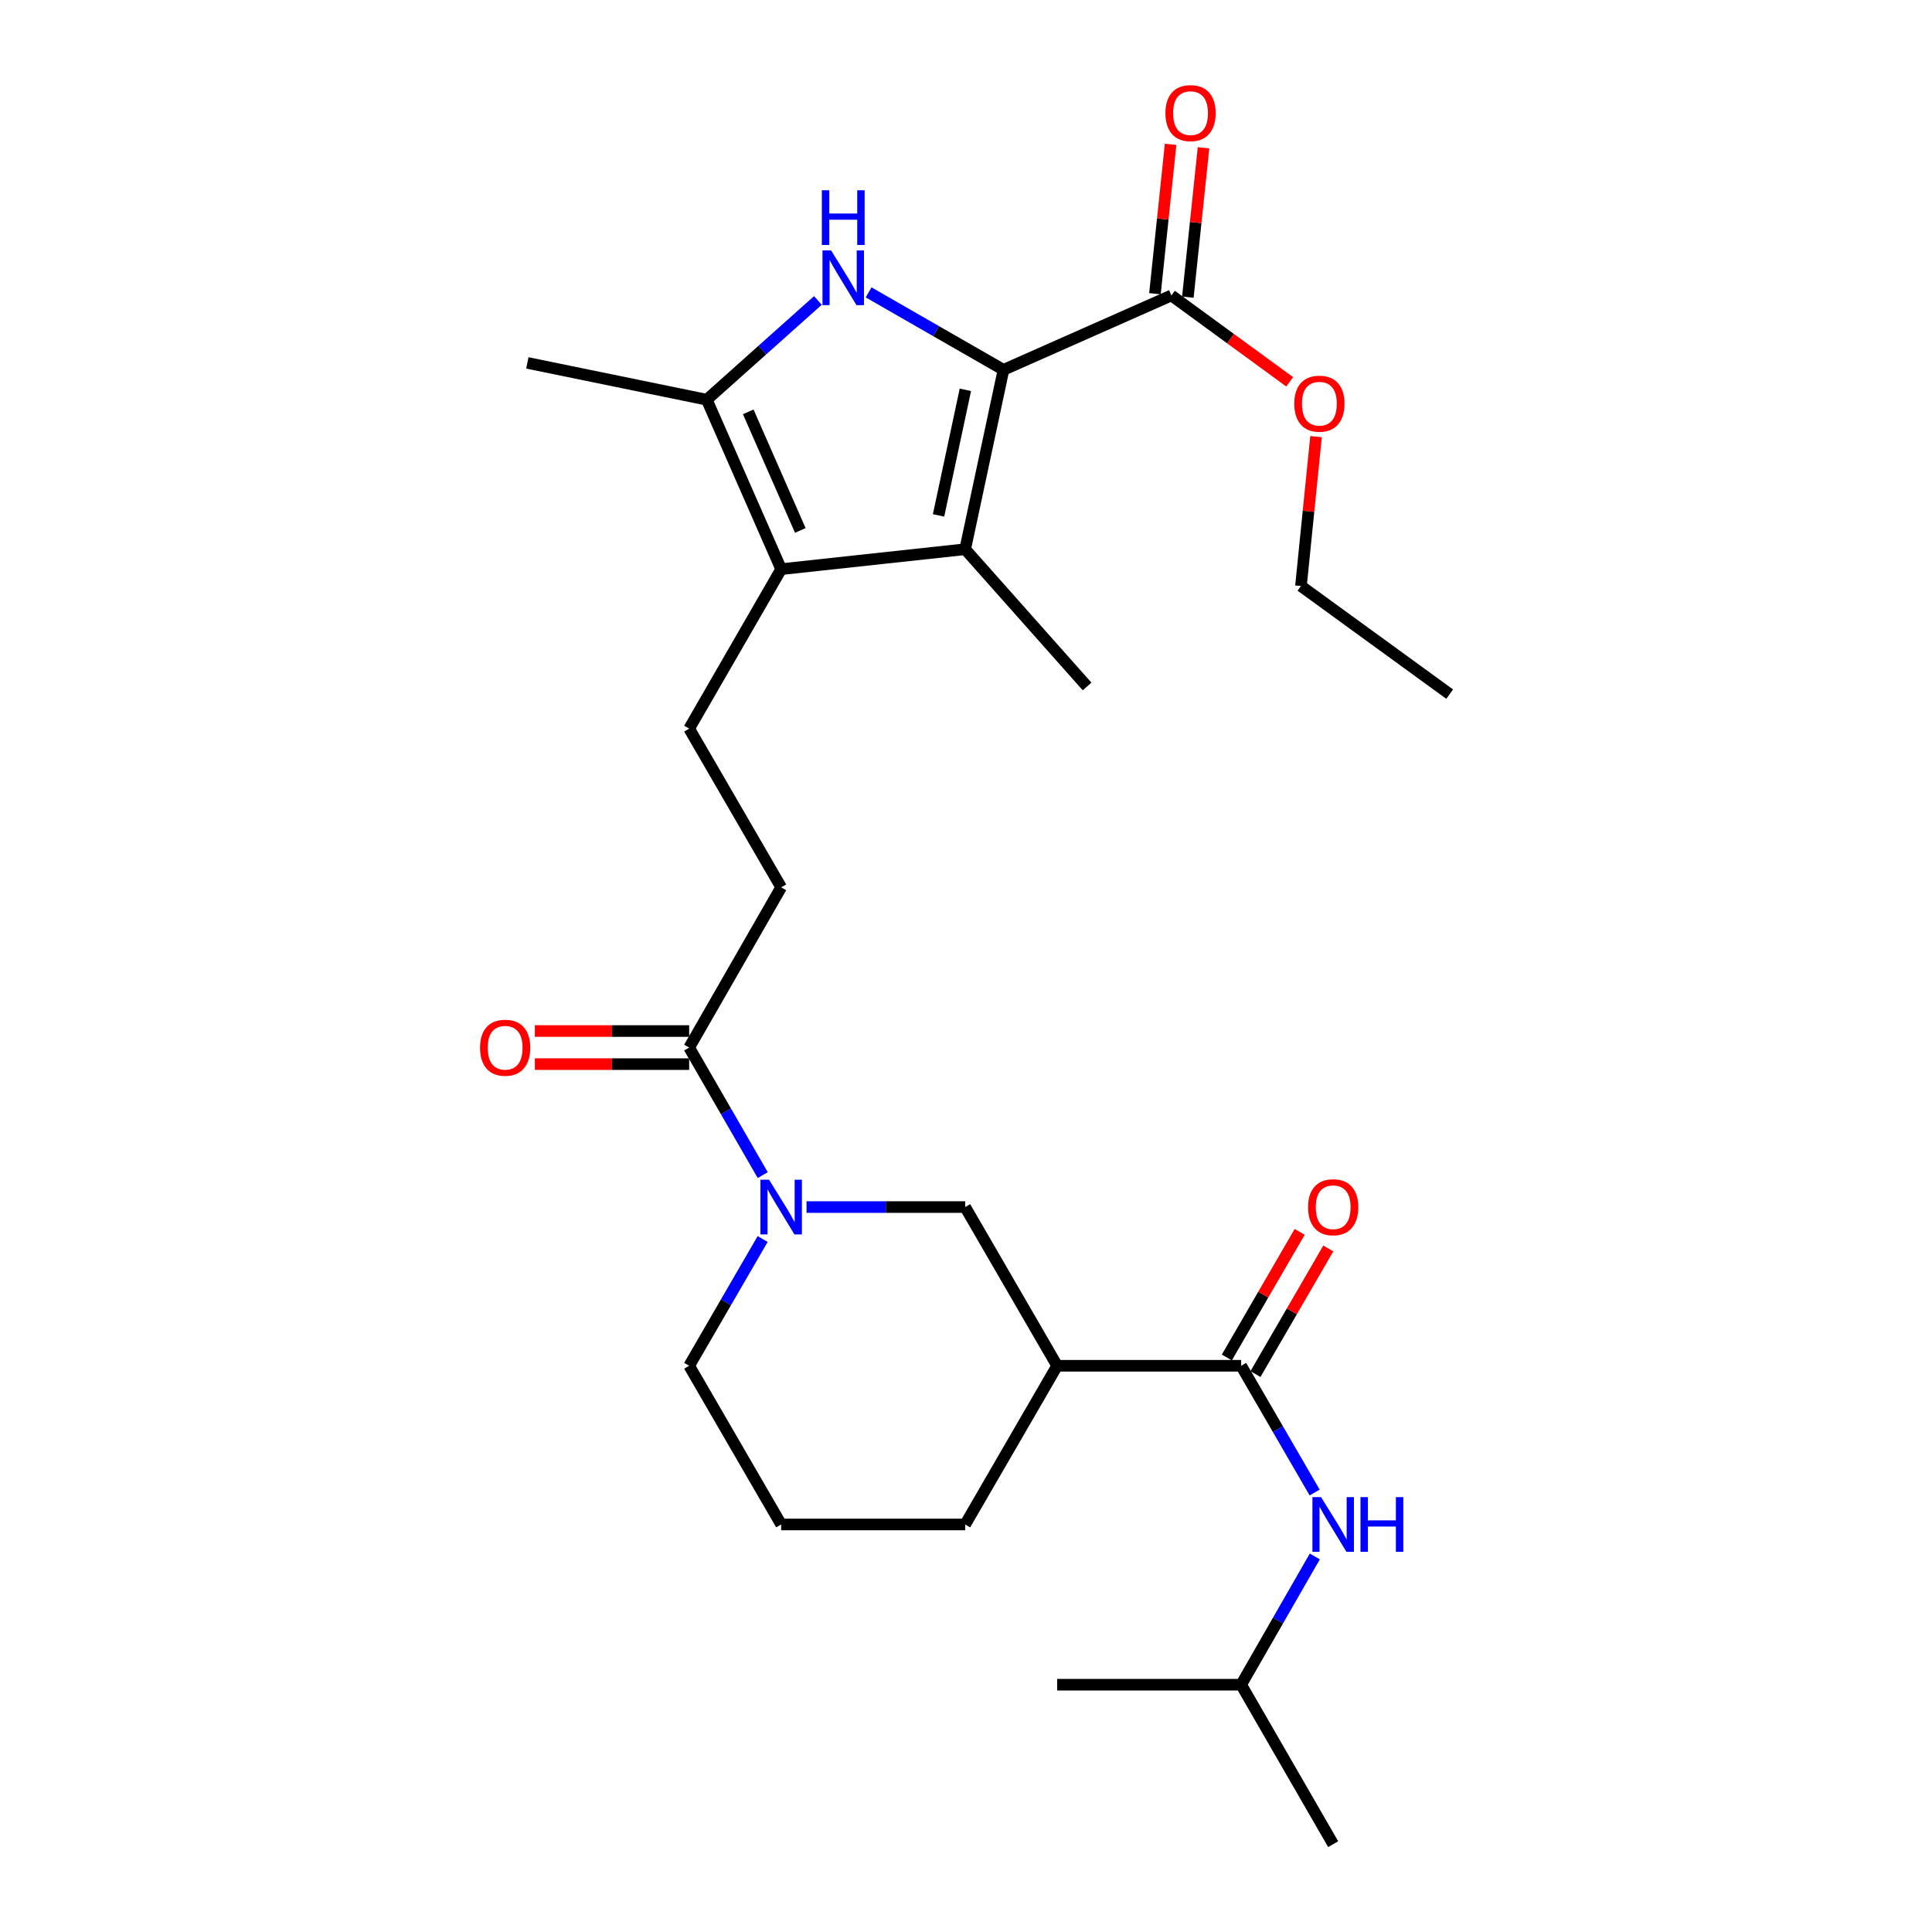 <?xml version='1.0' encoding='iso-8859-1'?>
<svg version='1.1' baseProfile='full'
              xmlns='http://www.w3.org/2000/svg'
                      xmlns:rdkit='http://www.rdkit.org/xml'
                      xmlns:xlink='http://www.w3.org/1999/xlink'
                  xml:space='preserve'
width='1000px' height='1000px' viewBox='0 0 1000 1000'>
<!-- END OF HEADER -->
<rect style='opacity:1.0;fill:#FFFFFF;stroke:none' width='1000' height='1000' x='0' y='0'> </rect>
<path class='bond-0' d='M 519.402,191.423 L 484.496,171.378' style='fill:none;fill-rule:evenodd;stroke:#000000;stroke-width:6px;stroke-linecap:butt;stroke-linejoin:miter;stroke-opacity:1' />
<path class='bond-0' d='M 484.496,171.378 L 449.589,151.334' style='fill:none;fill-rule:evenodd;stroke:#0000FF;stroke-width:6px;stroke-linecap:butt;stroke-linejoin:miter;stroke-opacity:1' />
<path class='bond-1' d='M 519.402,191.423 L 499.57,284.283' style='fill:none;fill-rule:evenodd;stroke:#000000;stroke-width:6px;stroke-linecap:butt;stroke-linejoin:miter;stroke-opacity:1' />
<path class='bond-1' d='M 499.676,201.774 L 485.793,266.776' style='fill:none;fill-rule:evenodd;stroke:#000000;stroke-width:6px;stroke-linecap:butt;stroke-linejoin:miter;stroke-opacity:1' />
<path class='bond-7' d='M 519.402,191.423 L 606.315,152.92' style='fill:none;fill-rule:evenodd;stroke:#000000;stroke-width:6px;stroke-linecap:butt;stroke-linejoin:miter;stroke-opacity:1' />
<path class='bond-3' d='M 423.35,155.504 L 394.589,181.2' style='fill:none;fill-rule:evenodd;stroke:#0000FF;stroke-width:6px;stroke-linecap:butt;stroke-linejoin:miter;stroke-opacity:1' />
<path class='bond-3' d='M 394.589,181.2 L 365.828,206.896' style='fill:none;fill-rule:evenodd;stroke:#000000;stroke-width:6px;stroke-linecap:butt;stroke-linejoin:miter;stroke-opacity:1' />
<path class='bond-2' d='M 499.57,284.283 L 404.331,294.598' style='fill:none;fill-rule:evenodd;stroke:#000000;stroke-width:6px;stroke-linecap:butt;stroke-linejoin:miter;stroke-opacity:1' />
<path class='bond-17' d='M 499.57,284.283 L 562.673,355.313' style='fill:none;fill-rule:evenodd;stroke:#000000;stroke-width:6px;stroke-linecap:butt;stroke-linejoin:miter;stroke-opacity:1' />
<path class='bond-10' d='M 404.331,294.598 L 356.711,377.133' style='fill:none;fill-rule:evenodd;stroke:#000000;stroke-width:6px;stroke-linecap:butt;stroke-linejoin:miter;stroke-opacity:1' />
<path class='bond-27' d='M 404.331,294.598 L 365.828,206.896' style='fill:none;fill-rule:evenodd;stroke:#000000;stroke-width:6px;stroke-linecap:butt;stroke-linejoin:miter;stroke-opacity:1' />
<path class='bond-27' d='M 414.24,274.557 L 387.288,213.166' style='fill:none;fill-rule:evenodd;stroke:#000000;stroke-width:6px;stroke-linecap:butt;stroke-linejoin:miter;stroke-opacity:1' />
<path class='bond-19' d='M 365.828,206.896 L 272.958,187.835' style='fill:none;fill-rule:evenodd;stroke:#000000;stroke-width:6px;stroke-linecap:butt;stroke-linejoin:miter;stroke-opacity:1' />
<path class='bond-4' d='M 394.788,608.234 L 375.75,575.228' style='fill:none;fill-rule:evenodd;stroke:#0000FF;stroke-width:6px;stroke-linecap:butt;stroke-linejoin:miter;stroke-opacity:1' />
<path class='bond-4' d='M 375.75,575.228 L 356.711,542.223' style='fill:none;fill-rule:evenodd;stroke:#000000;stroke-width:6px;stroke-linecap:butt;stroke-linejoin:miter;stroke-opacity:1' />
<path class='bond-9' d='M 417.452,624.777 L 458.511,624.777' style='fill:none;fill-rule:evenodd;stroke:#0000FF;stroke-width:6px;stroke-linecap:butt;stroke-linejoin:miter;stroke-opacity:1' />
<path class='bond-9' d='M 458.511,624.777 L 499.57,624.777' style='fill:none;fill-rule:evenodd;stroke:#000000;stroke-width:6px;stroke-linecap:butt;stroke-linejoin:miter;stroke-opacity:1' />
<path class='bond-18' d='M 394.746,641.31 L 375.729,674.116' style='fill:none;fill-rule:evenodd;stroke:#0000FF;stroke-width:6px;stroke-linecap:butt;stroke-linejoin:miter;stroke-opacity:1' />
<path class='bond-18' d='M 375.729,674.116 L 356.711,706.921' style='fill:none;fill-rule:evenodd;stroke:#000000;stroke-width:6px;stroke-linecap:butt;stroke-linejoin:miter;stroke-opacity:1' />
<path class='bond-5' d='M 642.419,706.921 L 547.18,706.921' style='fill:none;fill-rule:evenodd;stroke:#000000;stroke-width:6px;stroke-linecap:butt;stroke-linejoin:miter;stroke-opacity:1' />
<path class='bond-11' d='M 642.419,706.921 L 661.441,739.727' style='fill:none;fill-rule:evenodd;stroke:#000000;stroke-width:6px;stroke-linecap:butt;stroke-linejoin:miter;stroke-opacity:1' />
<path class='bond-11' d='M 661.441,739.727 L 680.462,772.532' style='fill:none;fill-rule:evenodd;stroke:#0000FF;stroke-width:6px;stroke-linecap:butt;stroke-linejoin:miter;stroke-opacity:1' />
<path class='bond-13' d='M 649.829,711.217 L 668.676,678.712' style='fill:none;fill-rule:evenodd;stroke:#000000;stroke-width:6px;stroke-linecap:butt;stroke-linejoin:miter;stroke-opacity:1' />
<path class='bond-13' d='M 668.676,678.712 L 687.523,646.206' style='fill:none;fill-rule:evenodd;stroke:#FF0000;stroke-width:6px;stroke-linecap:butt;stroke-linejoin:miter;stroke-opacity:1' />
<path class='bond-13' d='M 635.01,702.625 L 653.857,670.12' style='fill:none;fill-rule:evenodd;stroke:#000000;stroke-width:6px;stroke-linecap:butt;stroke-linejoin:miter;stroke-opacity:1' />
<path class='bond-13' d='M 653.857,670.12 L 672.705,637.614' style='fill:none;fill-rule:evenodd;stroke:#FF0000;stroke-width:6px;stroke-linecap:butt;stroke-linejoin:miter;stroke-opacity:1' />
<path class='bond-6' d='M 547.18,706.921 L 499.57,624.777' style='fill:none;fill-rule:evenodd;stroke:#000000;stroke-width:6px;stroke-linecap:butt;stroke-linejoin:miter;stroke-opacity:1' />
<path class='bond-28' d='M 547.18,706.921 L 499.57,789.066' style='fill:none;fill-rule:evenodd;stroke:#000000;stroke-width:6px;stroke-linecap:butt;stroke-linejoin:miter;stroke-opacity:1' />
<path class='bond-15' d='M 614.833,153.813 L 618.887,115.155' style='fill:none;fill-rule:evenodd;stroke:#000000;stroke-width:6px;stroke-linecap:butt;stroke-linejoin:miter;stroke-opacity:1' />
<path class='bond-15' d='M 618.887,115.155 L 622.942,76.498' style='fill:none;fill-rule:evenodd;stroke:#FF0000;stroke-width:6px;stroke-linecap:butt;stroke-linejoin:miter;stroke-opacity:1' />
<path class='bond-15' d='M 597.797,152.026 L 601.851,113.368' style='fill:none;fill-rule:evenodd;stroke:#000000;stroke-width:6px;stroke-linecap:butt;stroke-linejoin:miter;stroke-opacity:1' />
<path class='bond-15' d='M 601.851,113.368 L 605.906,74.711' style='fill:none;fill-rule:evenodd;stroke:#FF0000;stroke-width:6px;stroke-linecap:butt;stroke-linejoin:miter;stroke-opacity:1' />
<path class='bond-16' d='M 606.315,152.92 L 636.927,175.279' style='fill:none;fill-rule:evenodd;stroke:#000000;stroke-width:6px;stroke-linecap:butt;stroke-linejoin:miter;stroke-opacity:1' />
<path class='bond-16' d='M 636.927,175.279 L 667.54,197.639' style='fill:none;fill-rule:evenodd;stroke:#FF0000;stroke-width:6px;stroke-linecap:butt;stroke-linejoin:miter;stroke-opacity:1' />
<path class='bond-8' d='M 356.711,542.223 L 404.331,459.278' style='fill:none;fill-rule:evenodd;stroke:#000000;stroke-width:6px;stroke-linecap:butt;stroke-linejoin:miter;stroke-opacity:1' />
<path class='bond-14' d='M 356.711,533.658 L 316.777,533.658' style='fill:none;fill-rule:evenodd;stroke:#000000;stroke-width:6px;stroke-linecap:butt;stroke-linejoin:miter;stroke-opacity:1' />
<path class='bond-14' d='M 316.777,533.658 L 276.844,533.658' style='fill:none;fill-rule:evenodd;stroke:#FF0000;stroke-width:6px;stroke-linecap:butt;stroke-linejoin:miter;stroke-opacity:1' />
<path class='bond-14' d='M 356.711,550.787 L 316.777,550.787' style='fill:none;fill-rule:evenodd;stroke:#000000;stroke-width:6px;stroke-linecap:butt;stroke-linejoin:miter;stroke-opacity:1' />
<path class='bond-14' d='M 316.777,550.787 L 276.844,550.787' style='fill:none;fill-rule:evenodd;stroke:#FF0000;stroke-width:6px;stroke-linecap:butt;stroke-linejoin:miter;stroke-opacity:1' />
<path class='bond-12' d='M 356.711,377.133 L 404.331,459.278' style='fill:none;fill-rule:evenodd;stroke:#000000;stroke-width:6px;stroke-linecap:butt;stroke-linejoin:miter;stroke-opacity:1' />
<path class='bond-21' d='M 680.543,805.617 L 661.481,838.809' style='fill:none;fill-rule:evenodd;stroke:#0000FF;stroke-width:6px;stroke-linecap:butt;stroke-linejoin:miter;stroke-opacity:1' />
<path class='bond-21' d='M 661.481,838.809 L 642.419,872.001' style='fill:none;fill-rule:evenodd;stroke:#000000;stroke-width:6px;stroke-linecap:butt;stroke-linejoin:miter;stroke-opacity:1' />
<path class='bond-23' d='M 681.182,225.999 L 677.279,264.662' style='fill:none;fill-rule:evenodd;stroke:#FF0000;stroke-width:6px;stroke-linecap:butt;stroke-linejoin:miter;stroke-opacity:1' />
<path class='bond-23' d='M 677.279,264.662 L 673.376,303.325' style='fill:none;fill-rule:evenodd;stroke:#000000;stroke-width:6px;stroke-linecap:butt;stroke-linejoin:miter;stroke-opacity:1' />
<path class='bond-22' d='M 356.711,706.921 L 404.331,789.066' style='fill:none;fill-rule:evenodd;stroke:#000000;stroke-width:6px;stroke-linecap:butt;stroke-linejoin:miter;stroke-opacity:1' />
<path class='bond-20' d='M 499.57,789.066 L 404.331,789.066' style='fill:none;fill-rule:evenodd;stroke:#000000;stroke-width:6px;stroke-linecap:butt;stroke-linejoin:miter;stroke-opacity:1' />
<path class='bond-24' d='M 642.419,872.001 L 690.049,954.545' style='fill:none;fill-rule:evenodd;stroke:#000000;stroke-width:6px;stroke-linecap:butt;stroke-linejoin:miter;stroke-opacity:1' />
<path class='bond-25' d='M 642.419,872.001 L 547.18,872.001' style='fill:none;fill-rule:evenodd;stroke:#000000;stroke-width:6px;stroke-linecap:butt;stroke-linejoin:miter;stroke-opacity:1' />
<path class='bond-26' d='M 673.376,303.325 L 750.354,359.281' style='fill:none;fill-rule:evenodd;stroke:#000000;stroke-width:6px;stroke-linecap:butt;stroke-linejoin:miter;stroke-opacity:1' />
<path  class='atom-1' d='M 430.198 129.633
L 439.478 144.633
Q 440.398 146.113, 441.878 148.793
Q 443.358 151.473, 443.438 151.633
L 443.438 129.633
L 447.198 129.633
L 447.198 157.953
L 443.318 157.953
L 433.358 141.553
Q 432.198 139.633, 430.958 137.433
Q 429.758 135.233, 429.398 134.553
L 429.398 157.953
L 425.718 157.953
L 425.718 129.633
L 430.198 129.633
' fill='#0000FF'/>
<path  class='atom-1' d='M 425.378 98.481
L 429.218 98.481
L 429.218 110.521
L 443.698 110.521
L 443.698 98.481
L 447.538 98.481
L 447.538 126.801
L 443.698 126.801
L 443.698 113.721
L 429.218 113.721
L 429.218 126.801
L 425.378 126.801
L 425.378 98.481
' fill='#0000FF'/>
<path  class='atom-5' d='M 398.071 610.617
L 407.351 625.617
Q 408.271 627.097, 409.751 629.777
Q 411.231 632.457, 411.311 632.617
L 411.311 610.617
L 415.071 610.617
L 415.071 638.937
L 411.191 638.937
L 401.231 622.537
Q 400.071 620.617, 398.831 618.417
Q 397.631 616.217, 397.271 615.537
L 397.271 638.937
L 393.591 638.937
L 393.591 610.617
L 398.071 610.617
' fill='#0000FF'/>
<path  class='atom-12' d='M 683.789 774.906
L 693.069 789.906
Q 693.989 791.386, 695.469 794.066
Q 696.949 796.746, 697.029 796.906
L 697.029 774.906
L 700.789 774.906
L 700.789 803.226
L 696.909 803.226
L 686.949 786.826
Q 685.789 784.906, 684.549 782.706
Q 683.349 780.506, 682.989 779.826
L 682.989 803.226
L 679.309 803.226
L 679.309 774.906
L 683.789 774.906
' fill='#0000FF'/>
<path  class='atom-12' d='M 704.189 774.906
L 708.029 774.906
L 708.029 786.946
L 722.509 786.946
L 722.509 774.906
L 726.349 774.906
L 726.349 803.226
L 722.509 803.226
L 722.509 790.146
L 708.029 790.146
L 708.029 803.226
L 704.189 803.226
L 704.189 774.906
' fill='#0000FF'/>
<path  class='atom-14' d='M 677.049 624.857
Q 677.049 618.057, 680.409 614.257
Q 683.769 610.457, 690.049 610.457
Q 696.329 610.457, 699.689 614.257
Q 703.049 618.057, 703.049 624.857
Q 703.049 631.737, 699.649 635.657
Q 696.249 639.537, 690.049 639.537
Q 683.809 639.537, 680.409 635.657
Q 677.049 631.777, 677.049 624.857
M 690.049 636.337
Q 694.369 636.337, 696.689 633.457
Q 699.049 630.537, 699.049 624.857
Q 699.049 619.297, 696.689 616.497
Q 694.369 613.657, 690.049 613.657
Q 685.729 613.657, 683.369 616.457
Q 681.049 619.257, 681.049 624.857
Q 681.049 630.577, 683.369 633.457
Q 685.729 636.337, 690.049 636.337
' fill='#FF0000'/>
<path  class='atom-15' d='M 248.462 542.303
Q 248.462 535.503, 251.822 531.703
Q 255.182 527.903, 261.462 527.903
Q 267.742 527.903, 271.102 531.703
Q 274.462 535.503, 274.462 542.303
Q 274.462 549.183, 271.062 553.103
Q 267.662 556.983, 261.462 556.983
Q 255.222 556.983, 251.822 553.103
Q 248.462 549.223, 248.462 542.303
M 261.462 553.783
Q 265.782 553.783, 268.102 550.903
Q 270.462 547.983, 270.462 542.303
Q 270.462 536.743, 268.102 533.943
Q 265.782 531.103, 261.462 531.103
Q 257.142 531.103, 254.782 533.903
Q 252.462 536.703, 252.462 542.303
Q 252.462 548.023, 254.782 550.903
Q 257.142 553.783, 261.462 553.783
' fill='#FF0000'/>
<path  class='atom-16' d='M 603.221 58.55
Q 603.221 51.75, 606.581 47.95
Q 609.941 44.15, 616.221 44.15
Q 622.501 44.15, 625.861 47.95
Q 629.221 51.75, 629.221 58.55
Q 629.221 65.43, 625.821 69.35
Q 622.421 73.23, 616.221 73.23
Q 609.981 73.23, 606.581 69.35
Q 603.221 65.47, 603.221 58.55
M 616.221 70.03
Q 620.541 70.03, 622.861 67.15
Q 625.221 64.23, 625.221 58.55
Q 625.221 52.99, 622.861 50.19
Q 620.541 47.35, 616.221 47.35
Q 611.901 47.35, 609.541 50.15
Q 607.221 52.95, 607.221 58.55
Q 607.221 64.27, 609.541 67.15
Q 611.901 70.03, 616.221 70.03
' fill='#FF0000'/>
<path  class='atom-17' d='M 669.911 208.946
Q 669.911 202.146, 673.271 198.346
Q 676.631 194.546, 682.911 194.546
Q 689.191 194.546, 692.551 198.346
Q 695.911 202.146, 695.911 208.946
Q 695.911 215.826, 692.511 219.746
Q 689.111 223.626, 682.911 223.626
Q 676.671 223.626, 673.271 219.746
Q 669.911 215.866, 669.911 208.946
M 682.911 220.426
Q 687.231 220.426, 689.551 217.546
Q 691.911 214.626, 691.911 208.946
Q 691.911 203.386, 689.551 200.586
Q 687.231 197.746, 682.911 197.746
Q 678.591 197.746, 676.231 200.546
Q 673.911 203.346, 673.911 208.946
Q 673.911 214.666, 676.231 217.546
Q 678.591 220.426, 682.911 220.426
' fill='#FF0000'/>
</svg>
